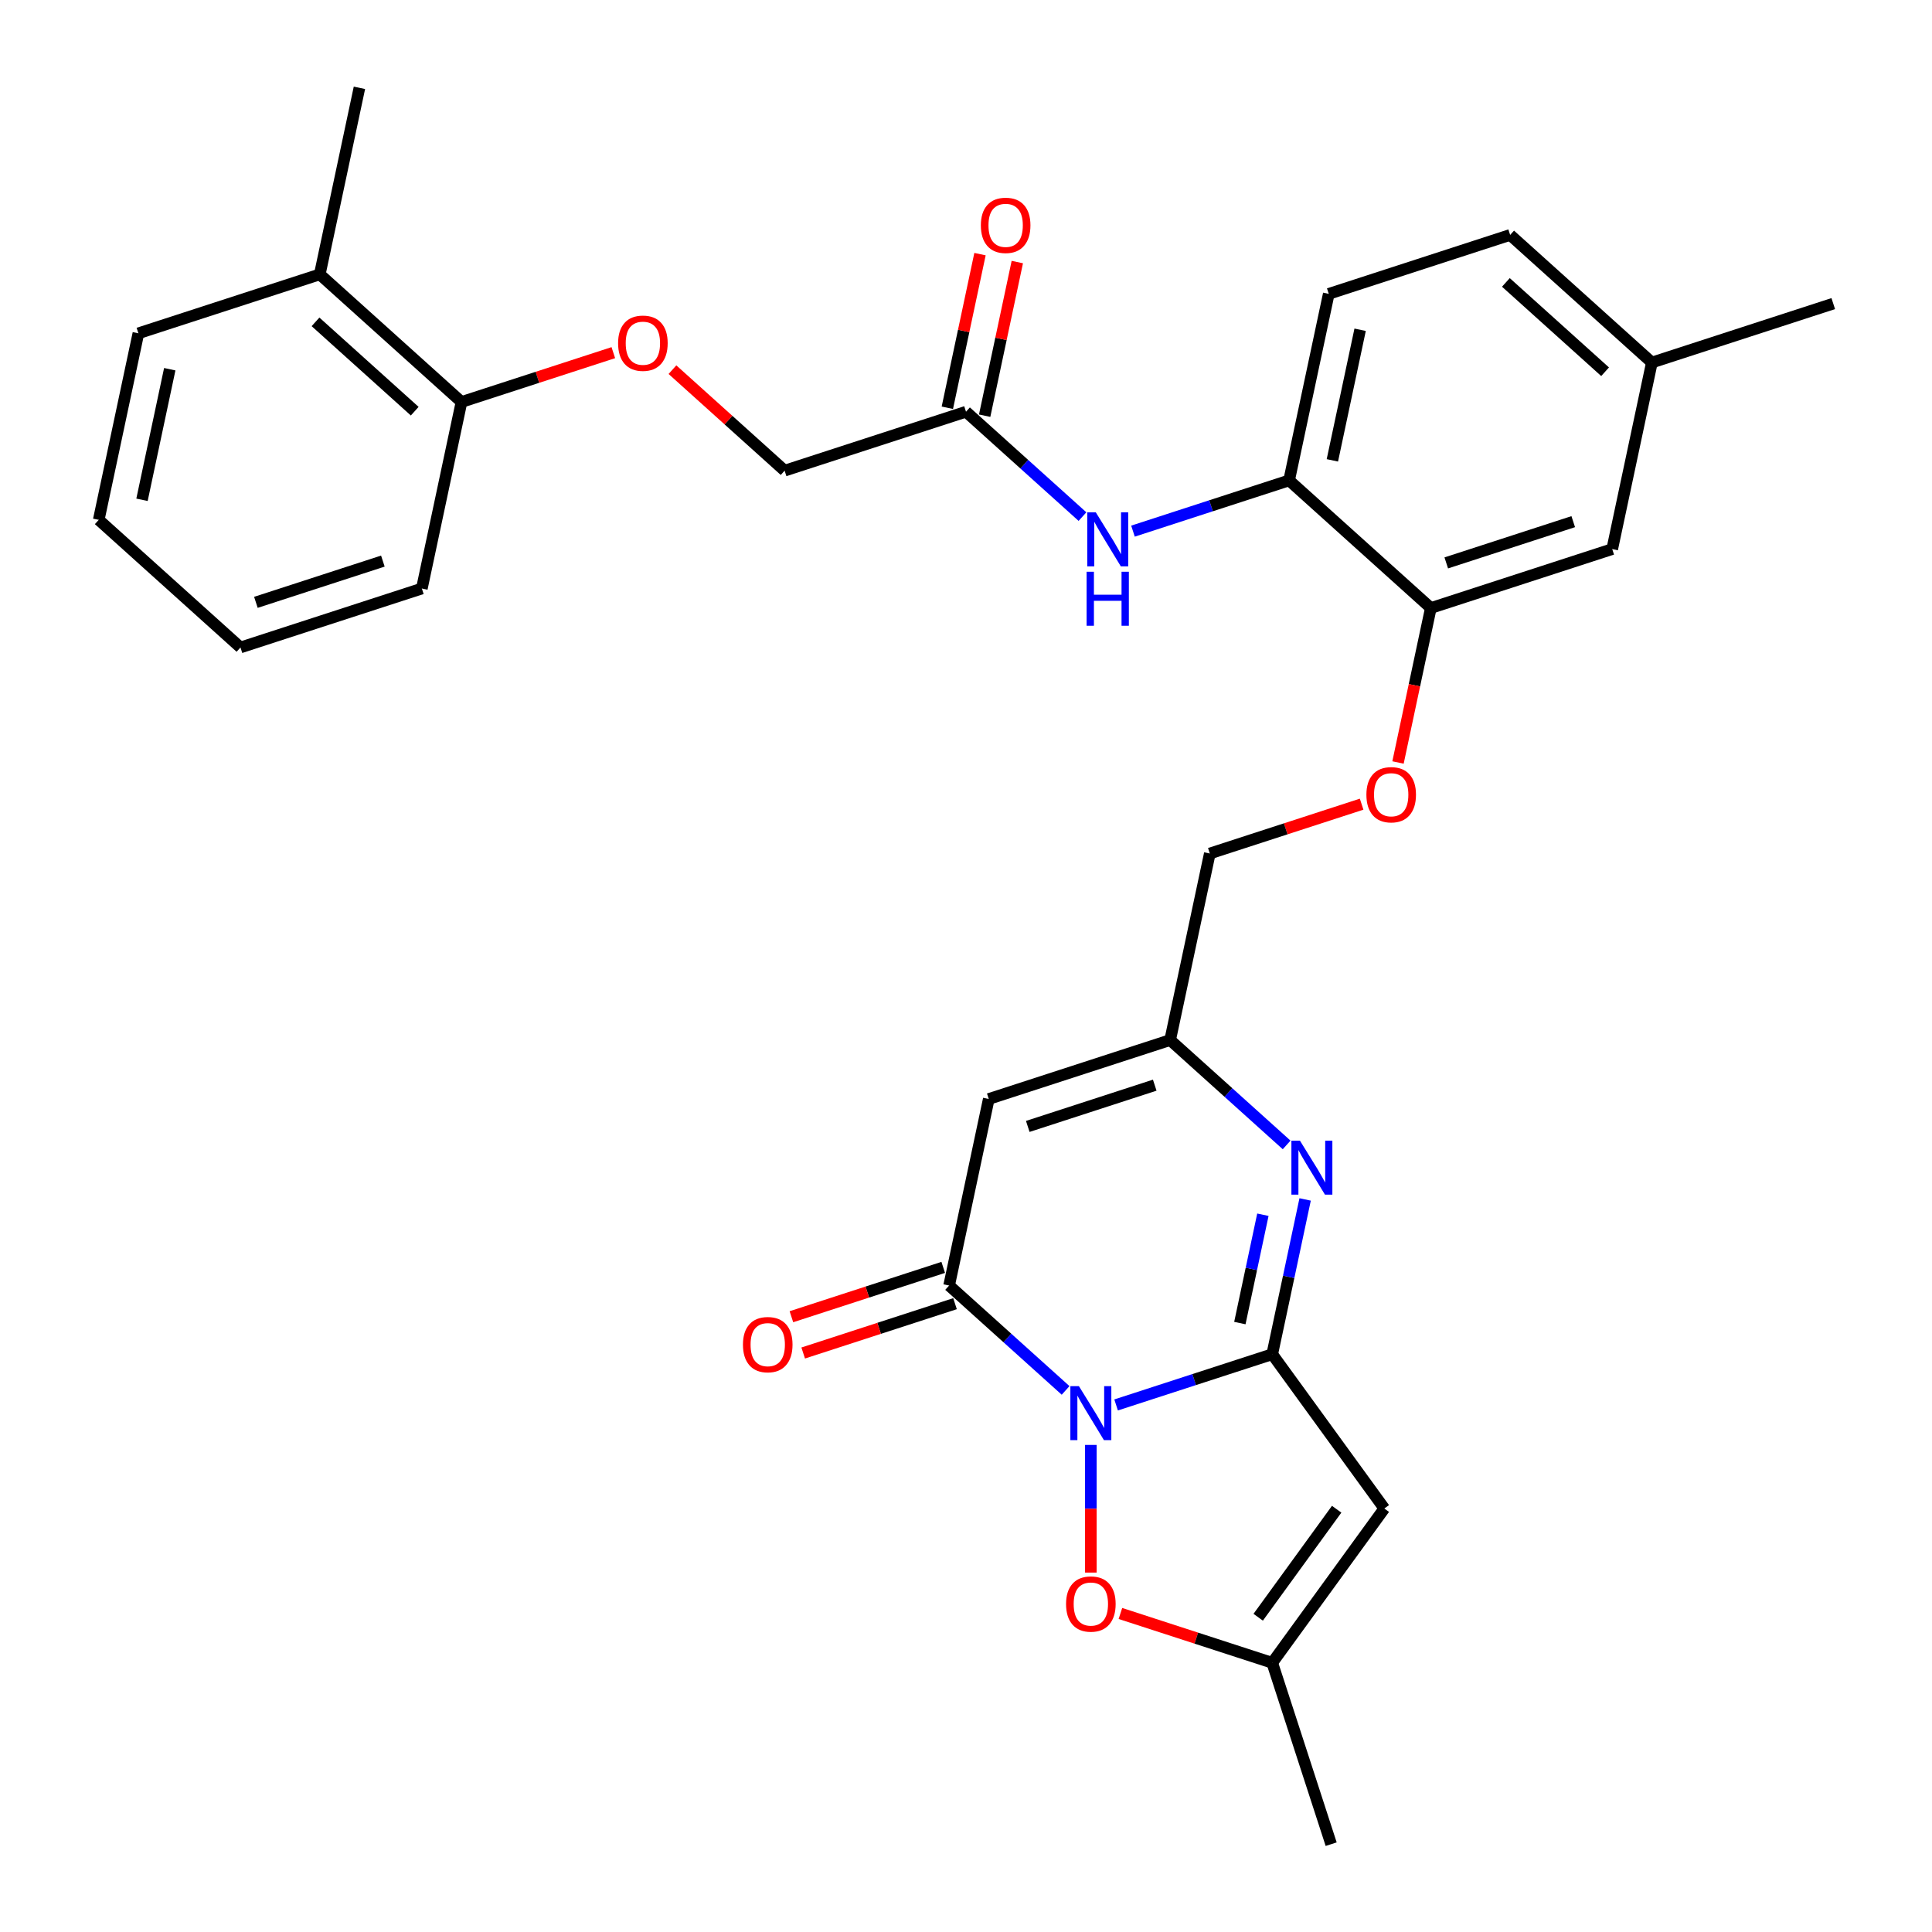 <?xml version='1.0' encoding='iso-8859-1'?>
<svg version='1.1' baseProfile='full'
              xmlns='http://www.w3.org/2000/svg'
                      xmlns:rdkit='http://www.rdkit.org/xml'
                      xmlns:xlink='http://www.w3.org/1999/xlink'
                  xml:space='preserve'
width='1000px' height='1000px' viewBox='0 0 1000 1000'>
<!-- END OF HEADER -->
<rect style='opacity:1.0;fill:#FFFFFF;stroke:none' width='1000' height='1000' x='0' y='0'> </rect>
<path class='bond-0' d='M 577.692,727.197 L 618.099,714.068' style='fill:none;fill-rule:evenodd;stroke:#0000FF;stroke-width:6px;stroke-linecap:butt;stroke-linejoin:miter;stroke-opacity:1' />
<path class='bond-0' d='M 618.099,714.068 L 658.506,700.939' style='fill:none;fill-rule:evenodd;stroke:#000000;stroke-width:6px;stroke-linecap:butt;stroke-linejoin:miter;stroke-opacity:1' />
<path class='bond-1' d='M 551.553,719.675 L 521.408,692.533' style='fill:none;fill-rule:evenodd;stroke:#0000FF;stroke-width:6px;stroke-linecap:butt;stroke-linejoin:miter;stroke-opacity:1' />
<path class='bond-1' d='M 521.408,692.533 L 491.264,665.391' style='fill:none;fill-rule:evenodd;stroke:#000000;stroke-width:6px;stroke-linecap:butt;stroke-linejoin:miter;stroke-opacity:1' />
<path class='bond-5' d='M 564.623,747.889 L 564.623,780.927' style='fill:none;fill-rule:evenodd;stroke:#0000FF;stroke-width:6px;stroke-linecap:butt;stroke-linejoin:miter;stroke-opacity:1' />
<path class='bond-5' d='M 564.623,780.927 L 564.623,813.965' style='fill:none;fill-rule:evenodd;stroke:#FF0000;stroke-width:6px;stroke-linecap:butt;stroke-linejoin:miter;stroke-opacity:1' />
<path class='bond-2' d='M 658.506,700.939 L 667.02,660.883' style='fill:none;fill-rule:evenodd;stroke:#000000;stroke-width:6px;stroke-linecap:butt;stroke-linejoin:miter;stroke-opacity:1' />
<path class='bond-2' d='M 667.02,660.883 L 675.534,620.828' style='fill:none;fill-rule:evenodd;stroke:#0000FF;stroke-width:6px;stroke-linecap:butt;stroke-linejoin:miter;stroke-opacity:1' />
<path class='bond-2' d='M 641.748,684.818 L 647.708,656.779' style='fill:none;fill-rule:evenodd;stroke:#000000;stroke-width:6px;stroke-linecap:butt;stroke-linejoin:miter;stroke-opacity:1' />
<path class='bond-2' d='M 647.708,656.779 L 653.668,628.74' style='fill:none;fill-rule:evenodd;stroke:#0000FF;stroke-width:6px;stroke-linecap:butt;stroke-linejoin:miter;stroke-opacity:1' />
<path class='bond-3' d='M 658.506,700.939 L 716.529,780.801' style='fill:none;fill-rule:evenodd;stroke:#000000;stroke-width:6px;stroke-linecap:butt;stroke-linejoin:miter;stroke-opacity:1' />
<path class='bond-4' d='M 491.264,665.391 L 511.787,568.833' style='fill:none;fill-rule:evenodd;stroke:#000000;stroke-width:6px;stroke-linecap:butt;stroke-linejoin:miter;stroke-opacity:1' />
<path class='bond-12' d='M 488.213,656.002 L 448.922,668.769' style='fill:none;fill-rule:evenodd;stroke:#000000;stroke-width:6px;stroke-linecap:butt;stroke-linejoin:miter;stroke-opacity:1' />
<path class='bond-12' d='M 448.922,668.769 L 409.631,681.535' style='fill:none;fill-rule:evenodd;stroke:#FF0000;stroke-width:6px;stroke-linecap:butt;stroke-linejoin:miter;stroke-opacity:1' />
<path class='bond-12' d='M 494.314,674.779 L 455.023,687.545' style='fill:none;fill-rule:evenodd;stroke:#000000;stroke-width:6px;stroke-linecap:butt;stroke-linejoin:miter;stroke-opacity:1' />
<path class='bond-12' d='M 455.023,687.545 L 415.732,700.312' style='fill:none;fill-rule:evenodd;stroke:#FF0000;stroke-width:6px;stroke-linecap:butt;stroke-linejoin:miter;stroke-opacity:1' />
<path class='bond-32' d='M 665.96,592.614 L 635.815,565.471' style='fill:none;fill-rule:evenodd;stroke:#0000FF;stroke-width:6px;stroke-linecap:butt;stroke-linejoin:miter;stroke-opacity:1' />
<path class='bond-32' d='M 635.815,565.471 L 605.67,538.329' style='fill:none;fill-rule:evenodd;stroke:#000000;stroke-width:6px;stroke-linecap:butt;stroke-linejoin:miter;stroke-opacity:1' />
<path class='bond-31' d='M 716.529,780.801 L 658.506,860.662' style='fill:none;fill-rule:evenodd;stroke:#000000;stroke-width:6px;stroke-linecap:butt;stroke-linejoin:miter;stroke-opacity:1' />
<path class='bond-31' d='M 691.853,781.175 L 651.237,837.079' style='fill:none;fill-rule:evenodd;stroke:#000000;stroke-width:6px;stroke-linecap:butt;stroke-linejoin:miter;stroke-opacity:1' />
<path class='bond-6' d='M 511.787,568.833 L 605.67,538.329' style='fill:none;fill-rule:evenodd;stroke:#000000;stroke-width:6px;stroke-linecap:butt;stroke-linejoin:miter;stroke-opacity:1' />
<path class='bond-6' d='M 531.971,583.034 L 597.689,561.681' style='fill:none;fill-rule:evenodd;stroke:#000000;stroke-width:6px;stroke-linecap:butt;stroke-linejoin:miter;stroke-opacity:1' />
<path class='bond-7' d='M 579.923,835.13 L 619.215,847.896' style='fill:none;fill-rule:evenodd;stroke:#FF0000;stroke-width:6px;stroke-linecap:butt;stroke-linejoin:miter;stroke-opacity:1' />
<path class='bond-7' d='M 619.215,847.896 L 658.506,860.662' style='fill:none;fill-rule:evenodd;stroke:#000000;stroke-width:6px;stroke-linecap:butt;stroke-linejoin:miter;stroke-opacity:1' />
<path class='bond-19' d='M 605.67,538.329 L 626.194,441.772' style='fill:none;fill-rule:evenodd;stroke:#000000;stroke-width:6px;stroke-linecap:butt;stroke-linejoin:miter;stroke-opacity:1' />
<path class='bond-24' d='M 658.506,860.662 L 689.01,954.545' style='fill:none;fill-rule:evenodd;stroke:#000000;stroke-width:6px;stroke-linecap:butt;stroke-linejoin:miter;stroke-opacity:1' />
<path class='bond-8' d='M 586.429,274.915 L 626.836,261.786' style='fill:none;fill-rule:evenodd;stroke:#0000FF;stroke-width:6px;stroke-linecap:butt;stroke-linejoin:miter;stroke-opacity:1' />
<path class='bond-8' d='M 626.836,261.786 L 667.242,248.657' style='fill:none;fill-rule:evenodd;stroke:#000000;stroke-width:6px;stroke-linecap:butt;stroke-linejoin:miter;stroke-opacity:1' />
<path class='bond-11' d='M 560.289,267.393 L 530.145,240.251' style='fill:none;fill-rule:evenodd;stroke:#0000FF;stroke-width:6px;stroke-linecap:butt;stroke-linejoin:miter;stroke-opacity:1' />
<path class='bond-11' d='M 530.145,240.251 L 500,213.109' style='fill:none;fill-rule:evenodd;stroke:#000000;stroke-width:6px;stroke-linecap:butt;stroke-linejoin:miter;stroke-opacity:1' />
<path class='bond-9' d='M 667.242,248.657 L 740.601,314.71' style='fill:none;fill-rule:evenodd;stroke:#000000;stroke-width:6px;stroke-linecap:butt;stroke-linejoin:miter;stroke-opacity:1' />
<path class='bond-18' d='M 667.242,248.657 L 687.766,152.1' style='fill:none;fill-rule:evenodd;stroke:#000000;stroke-width:6px;stroke-linecap:butt;stroke-linejoin:miter;stroke-opacity:1' />
<path class='bond-18' d='M 689.632,238.278 L 703.999,170.688' style='fill:none;fill-rule:evenodd;stroke:#000000;stroke-width:6px;stroke-linecap:butt;stroke-linejoin:miter;stroke-opacity:1' />
<path class='bond-10' d='M 740.601,314.71 L 732.104,354.687' style='fill:none;fill-rule:evenodd;stroke:#000000;stroke-width:6px;stroke-linecap:butt;stroke-linejoin:miter;stroke-opacity:1' />
<path class='bond-10' d='M 732.104,354.687 L 723.607,394.663' style='fill:none;fill-rule:evenodd;stroke:#FF0000;stroke-width:6px;stroke-linecap:butt;stroke-linejoin:miter;stroke-opacity:1' />
<path class='bond-15' d='M 740.601,314.71 L 834.484,284.205' style='fill:none;fill-rule:evenodd;stroke:#000000;stroke-width:6px;stroke-linecap:butt;stroke-linejoin:miter;stroke-opacity:1' />
<path class='bond-15' d='M 748.583,291.358 L 814.301,270.005' style='fill:none;fill-rule:evenodd;stroke:#000000;stroke-width:6px;stroke-linecap:butt;stroke-linejoin:miter;stroke-opacity:1' />
<path class='bond-17' d='M 509.656,215.161 L 518.107,175.401' style='fill:none;fill-rule:evenodd;stroke:#000000;stroke-width:6px;stroke-linecap:butt;stroke-linejoin:miter;stroke-opacity:1' />
<path class='bond-17' d='M 518.107,175.401 L 526.558,135.642' style='fill:none;fill-rule:evenodd;stroke:#FF0000;stroke-width:6px;stroke-linecap:butt;stroke-linejoin:miter;stroke-opacity:1' />
<path class='bond-17' d='M 490.344,211.056 L 498.795,171.297' style='fill:none;fill-rule:evenodd;stroke:#000000;stroke-width:6px;stroke-linecap:butt;stroke-linejoin:miter;stroke-opacity:1' />
<path class='bond-17' d='M 498.795,171.297 L 507.247,131.537' style='fill:none;fill-rule:evenodd;stroke:#FF0000;stroke-width:6px;stroke-linecap:butt;stroke-linejoin:miter;stroke-opacity:1' />
<path class='bond-21' d='M 500,213.109 L 406.117,243.613' style='fill:none;fill-rule:evenodd;stroke:#000000;stroke-width:6px;stroke-linecap:butt;stroke-linejoin:miter;stroke-opacity:1' />
<path class='bond-13' d='M 704.777,416.239 L 665.486,429.005' style='fill:none;fill-rule:evenodd;stroke:#FF0000;stroke-width:6px;stroke-linecap:butt;stroke-linejoin:miter;stroke-opacity:1' />
<path class='bond-13' d='M 665.486,429.005 L 626.194,441.772' style='fill:none;fill-rule:evenodd;stroke:#000000;stroke-width:6px;stroke-linecap:butt;stroke-linejoin:miter;stroke-opacity:1' />
<path class='bond-14' d='M 348.059,191.337 L 377.088,217.475' style='fill:none;fill-rule:evenodd;stroke:#FF0000;stroke-width:6px;stroke-linecap:butt;stroke-linejoin:miter;stroke-opacity:1' />
<path class='bond-14' d='M 377.088,217.475 L 406.117,243.613' style='fill:none;fill-rule:evenodd;stroke:#000000;stroke-width:6px;stroke-linecap:butt;stroke-linejoin:miter;stroke-opacity:1' />
<path class='bond-16' d='M 317.457,182.532 L 278.166,195.298' style='fill:none;fill-rule:evenodd;stroke:#FF0000;stroke-width:6px;stroke-linecap:butt;stroke-linejoin:miter;stroke-opacity:1' />
<path class='bond-16' d='M 278.166,195.298 L 238.875,208.065' style='fill:none;fill-rule:evenodd;stroke:#000000;stroke-width:6px;stroke-linecap:butt;stroke-linejoin:miter;stroke-opacity:1' />
<path class='bond-22' d='M 834.484,284.205 L 855.008,187.648' style='fill:none;fill-rule:evenodd;stroke:#000000;stroke-width:6px;stroke-linecap:butt;stroke-linejoin:miter;stroke-opacity:1' />
<path class='bond-20' d='M 238.875,208.065 L 165.516,142.012' style='fill:none;fill-rule:evenodd;stroke:#000000;stroke-width:6px;stroke-linecap:butt;stroke-linejoin:miter;stroke-opacity:1' />
<path class='bond-20' d='M 214.66,212.829 L 163.309,166.592' style='fill:none;fill-rule:evenodd;stroke:#000000;stroke-width:6px;stroke-linecap:butt;stroke-linejoin:miter;stroke-opacity:1' />
<path class='bond-25' d='M 238.875,208.065 L 218.351,304.622' style='fill:none;fill-rule:evenodd;stroke:#000000;stroke-width:6px;stroke-linecap:butt;stroke-linejoin:miter;stroke-opacity:1' />
<path class='bond-33' d='M 687.766,152.1 L 781.649,121.595' style='fill:none;fill-rule:evenodd;stroke:#000000;stroke-width:6px;stroke-linecap:butt;stroke-linejoin:miter;stroke-opacity:1' />
<path class='bond-26' d='M 165.516,142.012 L 186.04,45.455' style='fill:none;fill-rule:evenodd;stroke:#000000;stroke-width:6px;stroke-linecap:butt;stroke-linejoin:miter;stroke-opacity:1' />
<path class='bond-27' d='M 165.516,142.012 L 71.633,172.516' style='fill:none;fill-rule:evenodd;stroke:#000000;stroke-width:6px;stroke-linecap:butt;stroke-linejoin:miter;stroke-opacity:1' />
<path class='bond-23' d='M 855.008,187.648 L 781.649,121.595' style='fill:none;fill-rule:evenodd;stroke:#000000;stroke-width:6px;stroke-linecap:butt;stroke-linejoin:miter;stroke-opacity:1' />
<path class='bond-23' d='M 830.794,192.412 L 779.442,146.175' style='fill:none;fill-rule:evenodd;stroke:#000000;stroke-width:6px;stroke-linecap:butt;stroke-linejoin:miter;stroke-opacity:1' />
<path class='bond-28' d='M 855.008,187.648 L 948.891,157.144' style='fill:none;fill-rule:evenodd;stroke:#000000;stroke-width:6px;stroke-linecap:butt;stroke-linejoin:miter;stroke-opacity:1' />
<path class='bond-29' d='M 218.351,304.622 L 124.468,335.126' style='fill:none;fill-rule:evenodd;stroke:#000000;stroke-width:6px;stroke-linecap:butt;stroke-linejoin:miter;stroke-opacity:1' />
<path class='bond-29' d='M 198.168,290.421 L 132.45,311.774' style='fill:none;fill-rule:evenodd;stroke:#000000;stroke-width:6px;stroke-linecap:butt;stroke-linejoin:miter;stroke-opacity:1' />
<path class='bond-34' d='M 71.633,172.516 L 51.109,269.074' style='fill:none;fill-rule:evenodd;stroke:#000000;stroke-width:6px;stroke-linecap:butt;stroke-linejoin:miter;stroke-opacity:1' />
<path class='bond-34' d='M 87.866,191.105 L 73.499,258.695' style='fill:none;fill-rule:evenodd;stroke:#000000;stroke-width:6px;stroke-linecap:butt;stroke-linejoin:miter;stroke-opacity:1' />
<path class='bond-30' d='M 124.468,335.126 L 51.109,269.074' style='fill:none;fill-rule:evenodd;stroke:#000000;stroke-width:6px;stroke-linecap:butt;stroke-linejoin:miter;stroke-opacity:1' />
<path  class='atom-0' d='M 558.443 717.466
L 567.604 732.273
Q 568.512 733.734, 569.973 736.379
Q 571.434 739.025, 571.513 739.183
L 571.513 717.466
L 575.225 717.466
L 575.225 745.422
L 571.395 745.422
L 561.563 729.232
Q 560.417 727.337, 559.193 725.165
Q 558.009 722.994, 557.653 722.322
L 557.653 745.422
L 554.021 745.422
L 554.021 717.466
L 558.443 717.466
' fill='#0000FF'/>
<path  class='atom-3' d='M 672.85 590.404
L 682.011 605.211
Q 682.919 606.672, 684.38 609.318
Q 685.841 611.963, 685.92 612.121
L 685.92 590.404
L 689.632 590.404
L 689.632 618.36
L 685.801 618.36
L 675.969 602.171
Q 674.824 600.275, 673.6 598.104
Q 672.416 595.932, 672.06 595.261
L 672.06 618.36
L 668.428 618.36
L 668.428 590.404
L 672.85 590.404
' fill='#0000FF'/>
<path  class='atom-6' d='M 551.79 830.237
Q 551.79 823.524, 555.107 819.773
Q 558.423 816.022, 564.623 816.022
Q 570.822 816.022, 574.139 819.773
Q 577.456 823.524, 577.456 830.237
Q 577.456 837.029, 574.099 840.898
Q 570.743 844.728, 564.623 844.728
Q 558.463 844.728, 555.107 840.898
Q 551.79 837.068, 551.79 830.237
M 564.623 841.569
Q 568.887 841.569, 571.177 838.726
Q 573.507 835.844, 573.507 830.237
Q 573.507 824.748, 571.177 821.984
Q 568.887 819.181, 564.623 819.181
Q 560.358 819.181, 558.029 821.945
Q 555.738 824.709, 555.738 830.237
Q 555.738 835.883, 558.029 838.726
Q 560.358 841.569, 564.623 841.569
' fill='#FF0000'/>
<path  class='atom-9' d='M 567.18 265.184
L 576.34 279.991
Q 577.248 281.452, 578.709 284.097
Q 580.17 286.743, 580.249 286.901
L 580.249 265.184
L 583.961 265.184
L 583.961 293.139
L 580.131 293.139
L 570.299 276.95
Q 569.154 275.055, 567.93 272.883
Q 566.745 270.712, 566.39 270.04
L 566.39 293.139
L 562.757 293.139
L 562.757 265.184
L 567.18 265.184
' fill='#0000FF'/>
<path  class='atom-9' d='M 562.422 295.935
L 566.212 295.935
L 566.212 307.82
L 580.506 307.82
L 580.506 295.935
L 584.297 295.935
L 584.297 323.891
L 580.506 323.891
L 580.506 310.979
L 566.212 310.979
L 566.212 323.891
L 562.422 323.891
L 562.422 295.935
' fill='#0000FF'/>
<path  class='atom-13' d='M 384.548 695.974
Q 384.548 689.262, 387.864 685.51
Q 391.181 681.759, 397.381 681.759
Q 403.58 681.759, 406.897 685.51
Q 410.213 689.262, 410.213 695.974
Q 410.213 702.766, 406.857 706.635
Q 403.501 710.465, 397.381 710.465
Q 391.221 710.465, 387.864 706.635
Q 384.548 702.805, 384.548 695.974
M 397.381 707.307
Q 401.645 707.307, 403.935 704.464
Q 406.265 701.581, 406.265 695.974
Q 406.265 690.486, 403.935 687.722
Q 401.645 684.918, 397.381 684.918
Q 393.116 684.918, 390.786 687.682
Q 388.496 690.446, 388.496 695.974
Q 388.496 701.621, 390.786 704.464
Q 393.116 707.307, 397.381 707.307
' fill='#FF0000'/>
<path  class='atom-14' d='M 707.245 411.346
Q 707.245 404.634, 710.561 400.882
Q 713.878 397.131, 720.077 397.131
Q 726.277 397.131, 729.593 400.882
Q 732.91 404.634, 732.91 411.346
Q 732.91 418.138, 729.554 422.007
Q 726.198 425.837, 720.077 425.837
Q 713.918 425.837, 710.561 422.007
Q 707.245 418.177, 707.245 411.346
M 720.077 422.679
Q 724.342 422.679, 726.632 419.836
Q 728.962 416.953, 728.962 411.346
Q 728.962 405.858, 726.632 403.094
Q 724.342 400.29, 720.077 400.29
Q 715.813 400.29, 713.483 403.054
Q 711.193 405.818, 711.193 411.346
Q 711.193 416.993, 713.483 419.836
Q 715.813 422.679, 720.077 422.679
' fill='#FF0000'/>
<path  class='atom-15' d='M 319.925 177.639
Q 319.925 170.927, 323.242 167.175
Q 326.559 163.424, 332.758 163.424
Q 338.957 163.424, 342.274 167.175
Q 345.591 170.927, 345.591 177.639
Q 345.591 184.431, 342.234 188.3
Q 338.878 192.131, 332.758 192.131
Q 326.598 192.131, 323.242 188.3
Q 319.925 184.47, 319.925 177.639
M 332.758 188.972
Q 337.022 188.972, 339.312 186.129
Q 341.642 183.246, 341.642 177.639
Q 341.642 172.151, 339.312 169.387
Q 337.022 166.583, 332.758 166.583
Q 328.493 166.583, 326.164 169.347
Q 323.874 172.111, 323.874 177.639
Q 323.874 183.286, 326.164 186.129
Q 328.493 188.972, 332.758 188.972
' fill='#FF0000'/>
<path  class='atom-18' d='M 507.691 116.63
Q 507.691 109.918, 511.008 106.167
Q 514.325 102.415, 520.524 102.415
Q 526.723 102.415, 530.04 106.167
Q 533.357 109.918, 533.357 116.63
Q 533.357 123.422, 530 127.292
Q 526.644 131.122, 520.524 131.122
Q 514.364 131.122, 511.008 127.292
Q 507.691 123.461, 507.691 116.63
M 520.524 127.963
Q 524.788 127.963, 527.079 125.12
Q 529.408 122.237, 529.408 116.63
Q 529.408 111.142, 527.079 108.378
Q 524.788 105.574, 520.524 105.574
Q 516.259 105.574, 513.93 108.338
Q 511.64 111.102, 511.64 116.63
Q 511.64 122.277, 513.93 125.12
Q 516.259 127.963, 520.524 127.963
' fill='#FF0000'/>
</svg>
